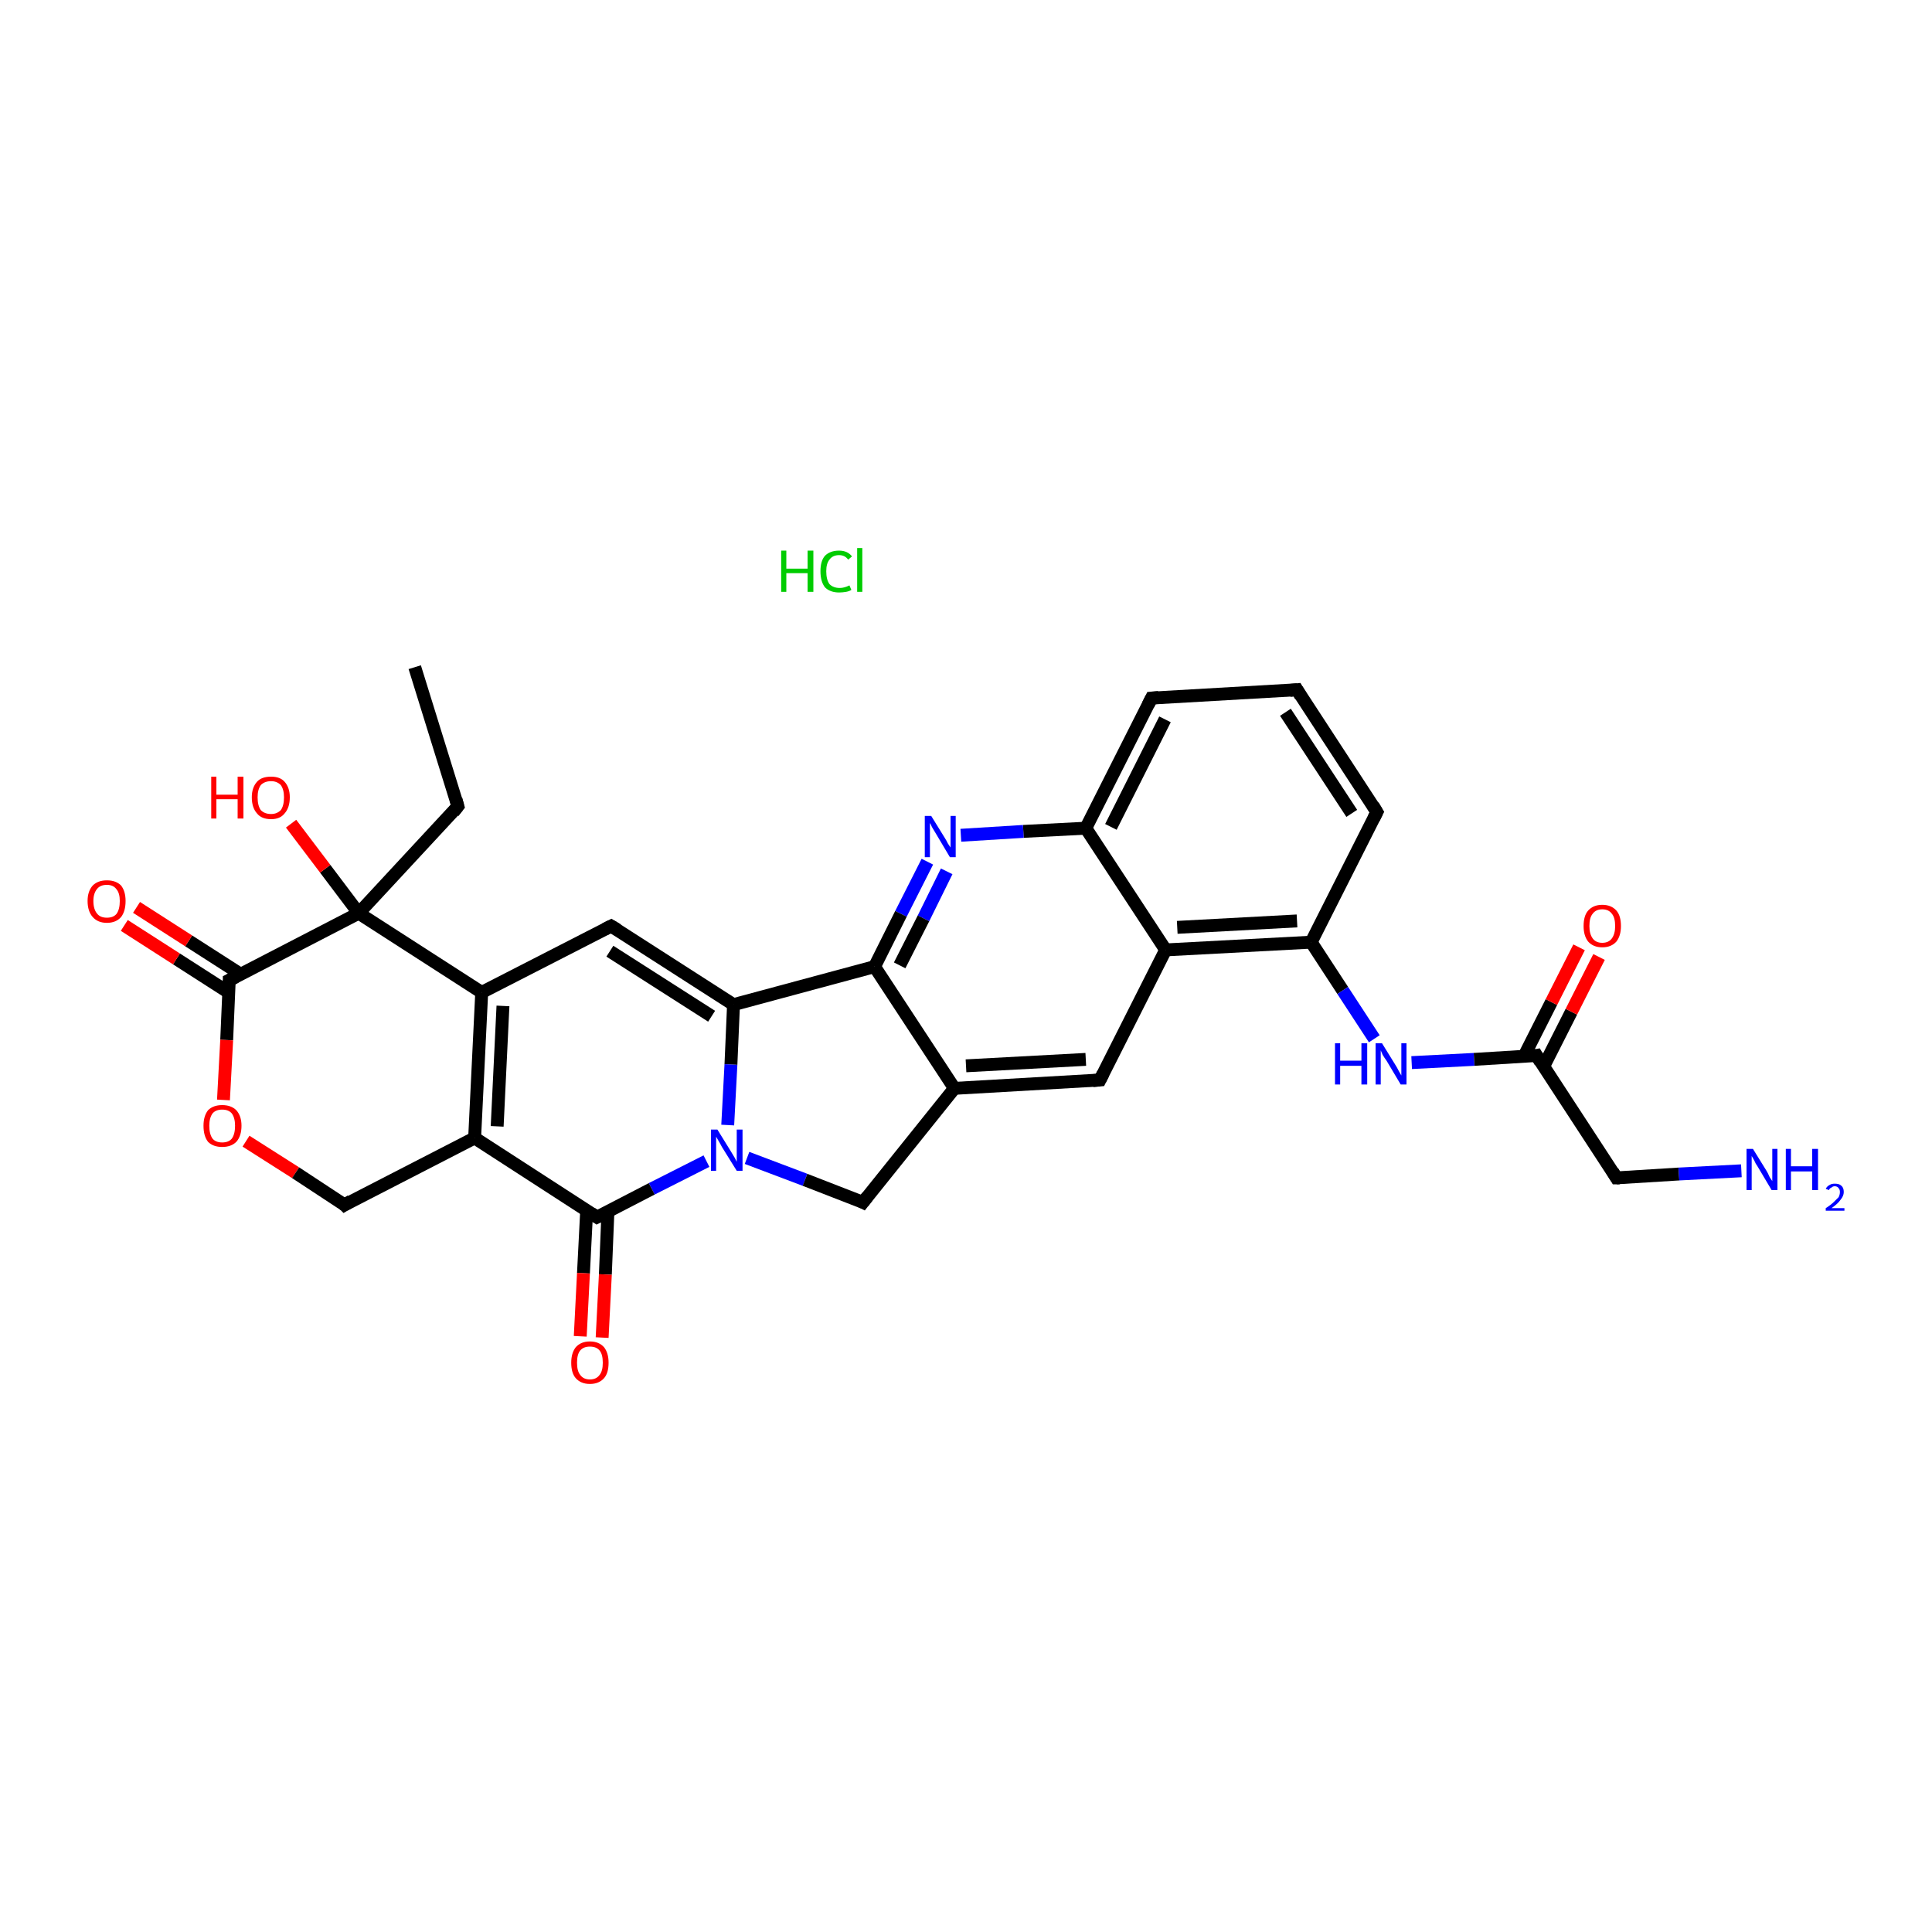 <?xml version='1.0' encoding='iso-8859-1'?>
<svg version='1.1' baseProfile='full'
              xmlns='http://www.w3.org/2000/svg'
                      xmlns:rdkit='http://www.rdkit.org/xml'
                      xmlns:xlink='http://www.w3.org/1999/xlink'
                  xml:space='preserve'
width='300px' height='300px' viewBox='0 0 300 300'>
<!-- END OF HEADER -->
<rect style='opacity:1.0;fill:#FFFFFF;stroke:none' width='300.0' height='300.0' x='0.0' y='0.0'> </rect>
<path class='bond-0 atom-0 atom-1' d='M 64.4,103.6 L 71.1,125.2' style='fill:none;fill-rule:evenodd;stroke:#000000;stroke-width:2.0px;stroke-linecap:butt;stroke-linejoin:miter;stroke-opacity:1' />
<path class='bond-1 atom-1 atom-2' d='M 71.1,125.2 L 55.7,141.8' style='fill:none;fill-rule:evenodd;stroke:#000000;stroke-width:2.0px;stroke-linecap:butt;stroke-linejoin:miter;stroke-opacity:1' />
<path class='bond-2 atom-2 atom-3' d='M 55.7,141.8 L 50.5,134.9' style='fill:none;fill-rule:evenodd;stroke:#000000;stroke-width:2.0px;stroke-linecap:butt;stroke-linejoin:miter;stroke-opacity:1' />
<path class='bond-2 atom-2 atom-3' d='M 50.5,134.9 L 45.2,127.9' style='fill:none;fill-rule:evenodd;stroke:#FF0000;stroke-width:2.0px;stroke-linecap:butt;stroke-linejoin:miter;stroke-opacity:1' />
<path class='bond-3 atom-2 atom-4' d='M 55.7,141.8 L 35.6,152.2' style='fill:none;fill-rule:evenodd;stroke:#000000;stroke-width:2.0px;stroke-linecap:butt;stroke-linejoin:miter;stroke-opacity:1' />
<path class='bond-4 atom-4 atom-5' d='M 37.4,151.3 L 29.3,146.1' style='fill:none;fill-rule:evenodd;stroke:#000000;stroke-width:2.0px;stroke-linecap:butt;stroke-linejoin:miter;stroke-opacity:1' />
<path class='bond-4 atom-4 atom-5' d='M 29.3,146.1 L 21.2,140.9' style='fill:none;fill-rule:evenodd;stroke:#FF0000;stroke-width:2.0px;stroke-linecap:butt;stroke-linejoin:miter;stroke-opacity:1' />
<path class='bond-4 atom-4 atom-5' d='M 35.5,154.1 L 27.4,148.9' style='fill:none;fill-rule:evenodd;stroke:#000000;stroke-width:2.0px;stroke-linecap:butt;stroke-linejoin:miter;stroke-opacity:1' />
<path class='bond-4 atom-4 atom-5' d='M 27.4,148.9 L 19.3,143.7' style='fill:none;fill-rule:evenodd;stroke:#FF0000;stroke-width:2.0px;stroke-linecap:butt;stroke-linejoin:miter;stroke-opacity:1' />
<path class='bond-5 atom-4 atom-6' d='M 35.6,152.2 L 35.2,161.5' style='fill:none;fill-rule:evenodd;stroke:#000000;stroke-width:2.0px;stroke-linecap:butt;stroke-linejoin:miter;stroke-opacity:1' />
<path class='bond-5 atom-4 atom-6' d='M 35.2,161.5 L 34.7,170.8' style='fill:none;fill-rule:evenodd;stroke:#FF0000;stroke-width:2.0px;stroke-linecap:butt;stroke-linejoin:miter;stroke-opacity:1' />
<path class='bond-6 atom-6 atom-7' d='M 38.2,177.2 L 45.9,182.1' style='fill:none;fill-rule:evenodd;stroke:#FF0000;stroke-width:2.0px;stroke-linecap:butt;stroke-linejoin:miter;stroke-opacity:1' />
<path class='bond-6 atom-6 atom-7' d='M 45.9,182.1 L 53.5,187.1' style='fill:none;fill-rule:evenodd;stroke:#000000;stroke-width:2.0px;stroke-linecap:butt;stroke-linejoin:miter;stroke-opacity:1' />
<path class='bond-7 atom-7 atom-8' d='M 53.5,187.1 L 73.7,176.7' style='fill:none;fill-rule:evenodd;stroke:#000000;stroke-width:2.0px;stroke-linecap:butt;stroke-linejoin:miter;stroke-opacity:1' />
<path class='bond-8 atom-8 atom-9' d='M 73.7,176.7 L 74.8,154.1' style='fill:none;fill-rule:evenodd;stroke:#000000;stroke-width:2.0px;stroke-linecap:butt;stroke-linejoin:miter;stroke-opacity:1' />
<path class='bond-8 atom-8 atom-9' d='M 77.2,174.9 L 78.1,156.2' style='fill:none;fill-rule:evenodd;stroke:#000000;stroke-width:2.0px;stroke-linecap:butt;stroke-linejoin:miter;stroke-opacity:1' />
<path class='bond-9 atom-9 atom-10' d='M 74.8,154.1 L 94.9,143.8' style='fill:none;fill-rule:evenodd;stroke:#000000;stroke-width:2.0px;stroke-linecap:butt;stroke-linejoin:miter;stroke-opacity:1' />
<path class='bond-10 atom-10 atom-11' d='M 94.9,143.8 L 113.9,156.0' style='fill:none;fill-rule:evenodd;stroke:#000000;stroke-width:2.0px;stroke-linecap:butt;stroke-linejoin:miter;stroke-opacity:1' />
<path class='bond-10 atom-10 atom-11' d='M 94.7,147.7 L 110.5,157.8' style='fill:none;fill-rule:evenodd;stroke:#000000;stroke-width:2.0px;stroke-linecap:butt;stroke-linejoin:miter;stroke-opacity:1' />
<path class='bond-11 atom-11 atom-12' d='M 113.9,156.0 L 113.5,165.3' style='fill:none;fill-rule:evenodd;stroke:#000000;stroke-width:2.0px;stroke-linecap:butt;stroke-linejoin:miter;stroke-opacity:1' />
<path class='bond-11 atom-11 atom-12' d='M 113.5,165.3 L 113.0,174.7' style='fill:none;fill-rule:evenodd;stroke:#0000FF;stroke-width:2.0px;stroke-linecap:butt;stroke-linejoin:miter;stroke-opacity:1' />
<path class='bond-12 atom-12 atom-13' d='M 109.7,180.3 L 101.2,184.6' style='fill:none;fill-rule:evenodd;stroke:#0000FF;stroke-width:2.0px;stroke-linecap:butt;stroke-linejoin:miter;stroke-opacity:1' />
<path class='bond-12 atom-12 atom-13' d='M 101.2,184.6 L 92.7,189.0' style='fill:none;fill-rule:evenodd;stroke:#000000;stroke-width:2.0px;stroke-linecap:butt;stroke-linejoin:miter;stroke-opacity:1' />
<path class='bond-13 atom-13 atom-14' d='M 91.1,187.9 L 90.6,197.7' style='fill:none;fill-rule:evenodd;stroke:#000000;stroke-width:2.0px;stroke-linecap:butt;stroke-linejoin:miter;stroke-opacity:1' />
<path class='bond-13 atom-13 atom-14' d='M 90.6,197.7 L 90.1,207.5' style='fill:none;fill-rule:evenodd;stroke:#FF0000;stroke-width:2.0px;stroke-linecap:butt;stroke-linejoin:miter;stroke-opacity:1' />
<path class='bond-13 atom-13 atom-14' d='M 94.4,188.1 L 94.0,197.9' style='fill:none;fill-rule:evenodd;stroke:#000000;stroke-width:2.0px;stroke-linecap:butt;stroke-linejoin:miter;stroke-opacity:1' />
<path class='bond-13 atom-13 atom-14' d='M 94.0,197.9 L 93.5,207.7' style='fill:none;fill-rule:evenodd;stroke:#FF0000;stroke-width:2.0px;stroke-linecap:butt;stroke-linejoin:miter;stroke-opacity:1' />
<path class='bond-14 atom-12 atom-15' d='M 116.0,179.8 L 125.0,183.2' style='fill:none;fill-rule:evenodd;stroke:#0000FF;stroke-width:2.0px;stroke-linecap:butt;stroke-linejoin:miter;stroke-opacity:1' />
<path class='bond-14 atom-12 atom-15' d='M 125.0,183.2 L 134.0,186.7' style='fill:none;fill-rule:evenodd;stroke:#000000;stroke-width:2.0px;stroke-linecap:butt;stroke-linejoin:miter;stroke-opacity:1' />
<path class='bond-15 atom-15 atom-16' d='M 134.0,186.7 L 148.2,169.0' style='fill:none;fill-rule:evenodd;stroke:#000000;stroke-width:2.0px;stroke-linecap:butt;stroke-linejoin:miter;stroke-opacity:1' />
<path class='bond-16 atom-16 atom-17' d='M 148.2,169.0 L 170.8,167.7' style='fill:none;fill-rule:evenodd;stroke:#000000;stroke-width:2.0px;stroke-linecap:butt;stroke-linejoin:miter;stroke-opacity:1' />
<path class='bond-16 atom-16 atom-17' d='M 150.0,165.5 L 168.6,164.5' style='fill:none;fill-rule:evenodd;stroke:#000000;stroke-width:2.0px;stroke-linecap:butt;stroke-linejoin:miter;stroke-opacity:1' />
<path class='bond-17 atom-17 atom-18' d='M 170.8,167.7 L 181.0,147.5' style='fill:none;fill-rule:evenodd;stroke:#000000;stroke-width:2.0px;stroke-linecap:butt;stroke-linejoin:miter;stroke-opacity:1' />
<path class='bond-18 atom-18 atom-19' d='M 181.0,147.5 L 203.6,146.3' style='fill:none;fill-rule:evenodd;stroke:#000000;stroke-width:2.0px;stroke-linecap:butt;stroke-linejoin:miter;stroke-opacity:1' />
<path class='bond-18 atom-18 atom-19' d='M 182.8,144.0 L 201.4,143.0' style='fill:none;fill-rule:evenodd;stroke:#000000;stroke-width:2.0px;stroke-linecap:butt;stroke-linejoin:miter;stroke-opacity:1' />
<path class='bond-19 atom-19 atom-20' d='M 203.6,146.3 L 208.5,153.8' style='fill:none;fill-rule:evenodd;stroke:#000000;stroke-width:2.0px;stroke-linecap:butt;stroke-linejoin:miter;stroke-opacity:1' />
<path class='bond-19 atom-19 atom-20' d='M 208.5,153.8 L 213.4,161.3' style='fill:none;fill-rule:evenodd;stroke:#0000FF;stroke-width:2.0px;stroke-linecap:butt;stroke-linejoin:miter;stroke-opacity:1' />
<path class='bond-20 atom-20 atom-21' d='M 219.2,165.0 L 228.9,164.5' style='fill:none;fill-rule:evenodd;stroke:#0000FF;stroke-width:2.0px;stroke-linecap:butt;stroke-linejoin:miter;stroke-opacity:1' />
<path class='bond-20 atom-20 atom-21' d='M 228.9,164.5 L 238.6,163.9' style='fill:none;fill-rule:evenodd;stroke:#000000;stroke-width:2.0px;stroke-linecap:butt;stroke-linejoin:miter;stroke-opacity:1' />
<path class='bond-21 atom-21 atom-22' d='M 239.7,165.6 L 244.0,157.1' style='fill:none;fill-rule:evenodd;stroke:#000000;stroke-width:2.0px;stroke-linecap:butt;stroke-linejoin:miter;stroke-opacity:1' />
<path class='bond-21 atom-21 atom-22' d='M 244.0,157.1 L 248.3,148.6' style='fill:none;fill-rule:evenodd;stroke:#FF0000;stroke-width:2.0px;stroke-linecap:butt;stroke-linejoin:miter;stroke-opacity:1' />
<path class='bond-21 atom-21 atom-22' d='M 236.6,164.1 L 240.9,155.6' style='fill:none;fill-rule:evenodd;stroke:#000000;stroke-width:2.0px;stroke-linecap:butt;stroke-linejoin:miter;stroke-opacity:1' />
<path class='bond-21 atom-21 atom-22' d='M 240.9,155.6 L 245.2,147.1' style='fill:none;fill-rule:evenodd;stroke:#FF0000;stroke-width:2.0px;stroke-linecap:butt;stroke-linejoin:miter;stroke-opacity:1' />
<path class='bond-22 atom-21 atom-23' d='M 238.6,163.9 L 251.0,182.9' style='fill:none;fill-rule:evenodd;stroke:#000000;stroke-width:2.0px;stroke-linecap:butt;stroke-linejoin:miter;stroke-opacity:1' />
<path class='bond-23 atom-23 atom-24' d='M 251.0,182.9 L 260.7,182.3' style='fill:none;fill-rule:evenodd;stroke:#000000;stroke-width:2.0px;stroke-linecap:butt;stroke-linejoin:miter;stroke-opacity:1' />
<path class='bond-23 atom-23 atom-24' d='M 260.7,182.3 L 270.4,181.8' style='fill:none;fill-rule:evenodd;stroke:#0000FF;stroke-width:2.0px;stroke-linecap:butt;stroke-linejoin:miter;stroke-opacity:1' />
<path class='bond-24 atom-19 atom-25' d='M 203.6,146.3 L 213.8,126.1' style='fill:none;fill-rule:evenodd;stroke:#000000;stroke-width:2.0px;stroke-linecap:butt;stroke-linejoin:miter;stroke-opacity:1' />
<path class='bond-25 atom-25 atom-26' d='M 213.8,126.1 L 201.4,107.1' style='fill:none;fill-rule:evenodd;stroke:#000000;stroke-width:2.0px;stroke-linecap:butt;stroke-linejoin:miter;stroke-opacity:1' />
<path class='bond-25 atom-25 atom-26' d='M 209.9,126.3 L 199.6,110.6' style='fill:none;fill-rule:evenodd;stroke:#000000;stroke-width:2.0px;stroke-linecap:butt;stroke-linejoin:miter;stroke-opacity:1' />
<path class='bond-26 atom-26 atom-27' d='M 201.4,107.1 L 178.8,108.4' style='fill:none;fill-rule:evenodd;stroke:#000000;stroke-width:2.0px;stroke-linecap:butt;stroke-linejoin:miter;stroke-opacity:1' />
<path class='bond-27 atom-27 atom-28' d='M 178.8,108.4 L 168.6,128.6' style='fill:none;fill-rule:evenodd;stroke:#000000;stroke-width:2.0px;stroke-linecap:butt;stroke-linejoin:miter;stroke-opacity:1' />
<path class='bond-27 atom-27 atom-28' d='M 180.9,111.7 L 172.5,128.4' style='fill:none;fill-rule:evenodd;stroke:#000000;stroke-width:2.0px;stroke-linecap:butt;stroke-linejoin:miter;stroke-opacity:1' />
<path class='bond-28 atom-28 atom-29' d='M 168.6,128.6 L 158.9,129.1' style='fill:none;fill-rule:evenodd;stroke:#000000;stroke-width:2.0px;stroke-linecap:butt;stroke-linejoin:miter;stroke-opacity:1' />
<path class='bond-28 atom-28 atom-29' d='M 158.9,129.1 L 149.2,129.7' style='fill:none;fill-rule:evenodd;stroke:#0000FF;stroke-width:2.0px;stroke-linecap:butt;stroke-linejoin:miter;stroke-opacity:1' />
<path class='bond-29 atom-29 atom-30' d='M 144.0,133.8 L 139.9,141.9' style='fill:none;fill-rule:evenodd;stroke:#0000FF;stroke-width:2.0px;stroke-linecap:butt;stroke-linejoin:miter;stroke-opacity:1' />
<path class='bond-29 atom-29 atom-30' d='M 139.9,141.9 L 135.8,150.1' style='fill:none;fill-rule:evenodd;stroke:#000000;stroke-width:2.0px;stroke-linecap:butt;stroke-linejoin:miter;stroke-opacity:1' />
<path class='bond-29 atom-29 atom-30' d='M 147.0,135.3 L 143.4,142.6' style='fill:none;fill-rule:evenodd;stroke:#0000FF;stroke-width:2.0px;stroke-linecap:butt;stroke-linejoin:miter;stroke-opacity:1' />
<path class='bond-29 atom-29 atom-30' d='M 143.4,142.6 L 139.7,149.9' style='fill:none;fill-rule:evenodd;stroke:#000000;stroke-width:2.0px;stroke-linecap:butt;stroke-linejoin:miter;stroke-opacity:1' />
<path class='bond-30 atom-9 atom-2' d='M 74.8,154.1 L 55.7,141.8' style='fill:none;fill-rule:evenodd;stroke:#000000;stroke-width:2.0px;stroke-linecap:butt;stroke-linejoin:miter;stroke-opacity:1' />
<path class='bond-31 atom-30 atom-11' d='M 135.8,150.1 L 113.9,156.0' style='fill:none;fill-rule:evenodd;stroke:#000000;stroke-width:2.0px;stroke-linecap:butt;stroke-linejoin:miter;stroke-opacity:1' />
<path class='bond-32 atom-13 atom-8' d='M 92.7,189.0 L 73.7,176.7' style='fill:none;fill-rule:evenodd;stroke:#000000;stroke-width:2.0px;stroke-linecap:butt;stroke-linejoin:miter;stroke-opacity:1' />
<path class='bond-33 atom-30 atom-16' d='M 135.8,150.1 L 148.2,169.0' style='fill:none;fill-rule:evenodd;stroke:#000000;stroke-width:2.0px;stroke-linecap:butt;stroke-linejoin:miter;stroke-opacity:1' />
<path class='bond-34 atom-28 atom-18' d='M 168.6,128.6 L 181.0,147.5' style='fill:none;fill-rule:evenodd;stroke:#000000;stroke-width:2.0px;stroke-linecap:butt;stroke-linejoin:miter;stroke-opacity:1' />
<path d='M 70.8,124.1 L 71.1,125.2 L 70.4,126.1' style='fill:none;stroke:#000000;stroke-width:2.0px;stroke-linecap:butt;stroke-linejoin:miter;stroke-opacity:1;' />
<path d='M 36.6,151.7 L 35.6,152.2 L 35.6,152.7' style='fill:none;stroke:#000000;stroke-width:2.0px;stroke-linecap:butt;stroke-linejoin:miter;stroke-opacity:1;' />
<path d='M 53.2,186.8 L 53.5,187.1 L 54.5,186.5' style='fill:none;stroke:#000000;stroke-width:2.0px;stroke-linecap:butt;stroke-linejoin:miter;stroke-opacity:1;' />
<path d='M 93.9,144.3 L 94.9,143.8 L 95.9,144.4' style='fill:none;stroke:#000000;stroke-width:2.0px;stroke-linecap:butt;stroke-linejoin:miter;stroke-opacity:1;' />
<path d='M 93.1,188.8 L 92.7,189.0 L 91.8,188.4' style='fill:none;stroke:#000000;stroke-width:2.0px;stroke-linecap:butt;stroke-linejoin:miter;stroke-opacity:1;' />
<path d='M 133.6,186.5 L 134.0,186.7 L 134.7,185.8' style='fill:none;stroke:#000000;stroke-width:2.0px;stroke-linecap:butt;stroke-linejoin:miter;stroke-opacity:1;' />
<path d='M 169.7,167.8 L 170.8,167.7 L 171.3,166.7' style='fill:none;stroke:#000000;stroke-width:2.0px;stroke-linecap:butt;stroke-linejoin:miter;stroke-opacity:1;' />
<path d='M 238.1,164.0 L 238.6,163.9 L 239.2,164.9' style='fill:none;stroke:#000000;stroke-width:2.0px;stroke-linecap:butt;stroke-linejoin:miter;stroke-opacity:1;' />
<path d='M 250.4,181.9 L 251.0,182.9 L 251.5,182.9' style='fill:none;stroke:#000000;stroke-width:2.0px;stroke-linecap:butt;stroke-linejoin:miter;stroke-opacity:1;' />
<path d='M 213.3,127.1 L 213.8,126.1 L 213.2,125.1' style='fill:none;stroke:#000000;stroke-width:2.0px;stroke-linecap:butt;stroke-linejoin:miter;stroke-opacity:1;' />
<path d='M 202.0,108.1 L 201.4,107.1 L 200.3,107.2' style='fill:none;stroke:#000000;stroke-width:2.0px;stroke-linecap:butt;stroke-linejoin:miter;stroke-opacity:1;' />
<path d='M 179.9,108.3 L 178.8,108.4 L 178.3,109.4' style='fill:none;stroke:#000000;stroke-width:2.0px;stroke-linecap:butt;stroke-linejoin:miter;stroke-opacity:1;' />
<path class='atom-3' d='M 32.8 120.6
L 33.6 120.6
L 33.6 123.4
L 36.9 123.4
L 36.9 120.6
L 37.8 120.6
L 37.8 127.1
L 36.9 127.1
L 36.9 124.1
L 33.6 124.1
L 33.6 127.1
L 32.8 127.1
L 32.8 120.6
' fill='#FF0000'/>
<path class='atom-3' d='M 39.1 123.8
Q 39.1 122.3, 39.9 121.4
Q 40.6 120.6, 42.1 120.6
Q 43.5 120.6, 44.2 121.4
Q 45.0 122.3, 45.0 123.8
Q 45.0 125.4, 44.2 126.3
Q 43.5 127.2, 42.1 127.2
Q 40.6 127.2, 39.9 126.3
Q 39.1 125.4, 39.1 123.8
M 42.1 126.4
Q 43.0 126.4, 43.6 125.8
Q 44.1 125.1, 44.1 123.8
Q 44.1 122.6, 43.6 121.9
Q 43.0 121.3, 42.1 121.3
Q 41.1 121.3, 40.5 121.9
Q 40.0 122.6, 40.0 123.8
Q 40.0 125.1, 40.5 125.8
Q 41.1 126.4, 42.1 126.4
' fill='#FF0000'/>
<path class='atom-5' d='M 13.6 139.9
Q 13.6 138.4, 14.4 137.5
Q 15.2 136.7, 16.6 136.7
Q 18.0 136.7, 18.8 137.5
Q 19.5 138.4, 19.5 139.9
Q 19.5 141.5, 18.8 142.4
Q 18.0 143.3, 16.6 143.3
Q 15.2 143.3, 14.4 142.4
Q 13.6 141.5, 13.6 139.9
M 16.6 142.5
Q 17.6 142.5, 18.1 141.9
Q 18.6 141.2, 18.6 139.9
Q 18.6 138.7, 18.1 138.1
Q 17.6 137.4, 16.6 137.4
Q 15.6 137.4, 15.1 138.0
Q 14.5 138.7, 14.5 139.9
Q 14.5 141.2, 15.1 141.9
Q 15.6 142.5, 16.6 142.5
' fill='#FF0000'/>
<path class='atom-6' d='M 31.6 174.8
Q 31.6 173.3, 32.3 172.4
Q 33.1 171.6, 34.5 171.6
Q 35.9 171.6, 36.7 172.4
Q 37.5 173.3, 37.5 174.8
Q 37.5 176.4, 36.7 177.3
Q 35.9 178.1, 34.5 178.1
Q 33.1 178.1, 32.3 177.3
Q 31.6 176.4, 31.6 174.8
M 34.5 177.4
Q 35.5 177.4, 36.0 176.8
Q 36.5 176.1, 36.5 174.8
Q 36.5 173.6, 36.0 172.9
Q 35.5 172.3, 34.5 172.3
Q 33.5 172.3, 33.0 172.9
Q 32.5 173.6, 32.5 174.8
Q 32.5 176.1, 33.0 176.8
Q 33.5 177.4, 34.5 177.4
' fill='#FF0000'/>
<path class='atom-12' d='M 111.4 175.4
L 113.5 178.8
Q 113.7 179.1, 114.1 179.8
Q 114.4 180.4, 114.4 180.4
L 114.4 175.4
L 115.3 175.4
L 115.3 181.8
L 114.4 181.8
L 112.1 178.1
Q 111.9 177.7, 111.6 177.2
Q 111.3 176.7, 111.2 176.5
L 111.2 181.8
L 110.4 181.8
L 110.4 175.4
L 111.4 175.4
' fill='#0000FF'/>
<path class='atom-14' d='M 88.7 211.6
Q 88.7 210.1, 89.4 209.2
Q 90.2 208.3, 91.6 208.3
Q 93.0 208.3, 93.8 209.2
Q 94.5 210.1, 94.5 211.6
Q 94.5 213.2, 93.8 214.0
Q 93.0 214.9, 91.6 214.9
Q 90.2 214.9, 89.4 214.0
Q 88.7 213.2, 88.7 211.6
M 91.6 214.2
Q 92.6 214.2, 93.1 213.5
Q 93.6 212.9, 93.6 211.6
Q 93.6 210.3, 93.1 209.7
Q 92.6 209.1, 91.6 209.1
Q 90.6 209.1, 90.1 209.7
Q 89.6 210.3, 89.6 211.6
Q 89.6 212.9, 90.1 213.5
Q 90.6 214.2, 91.6 214.2
' fill='#FF0000'/>
<path class='atom-20' d='M 207.3 162.0
L 208.1 162.0
L 208.1 164.7
L 211.4 164.7
L 211.4 162.0
L 212.3 162.0
L 212.3 168.4
L 211.4 168.4
L 211.4 165.5
L 208.1 165.5
L 208.1 168.4
L 207.3 168.4
L 207.3 162.0
' fill='#0000FF'/>
<path class='atom-20' d='M 214.6 162.0
L 216.7 165.4
Q 216.9 165.7, 217.2 166.3
Q 217.6 167.0, 217.6 167.0
L 217.6 162.0
L 218.4 162.0
L 218.4 168.4
L 217.5 168.4
L 215.3 164.7
Q 215.0 164.3, 214.7 163.8
Q 214.5 163.3, 214.4 163.1
L 214.4 168.4
L 213.6 168.4
L 213.6 162.0
L 214.6 162.0
' fill='#0000FF'/>
<path class='atom-22' d='M 245.9 143.8
Q 245.9 142.2, 246.6 141.4
Q 247.4 140.5, 248.8 140.5
Q 250.2 140.5, 251.0 141.4
Q 251.7 142.2, 251.7 143.8
Q 251.7 145.3, 251.0 146.2
Q 250.2 147.1, 248.8 147.1
Q 247.4 147.1, 246.6 146.2
Q 245.9 145.3, 245.9 143.8
M 248.8 146.4
Q 249.8 146.4, 250.3 145.7
Q 250.8 145.0, 250.8 143.8
Q 250.8 142.5, 250.3 141.9
Q 249.8 141.2, 248.8 141.2
Q 247.8 141.2, 247.3 141.9
Q 246.8 142.5, 246.8 143.8
Q 246.8 145.0, 247.3 145.7
Q 247.8 146.4, 248.8 146.4
' fill='#FF0000'/>
<path class='atom-24' d='M 272.2 178.4
L 274.3 181.8
Q 274.5 182.1, 274.8 182.8
Q 275.2 183.4, 275.2 183.4
L 275.2 178.4
L 276.0 178.4
L 276.0 184.8
L 275.1 184.8
L 272.9 181.1
Q 272.6 180.7, 272.4 180.2
Q 272.1 179.7, 272.0 179.5
L 272.0 184.8
L 271.2 184.8
L 271.2 178.4
L 272.2 178.4
' fill='#0000FF'/>
<path class='atom-24' d='M 277.3 178.4
L 278.1 178.4
L 278.1 181.1
L 281.4 181.1
L 281.4 178.4
L 282.3 178.4
L 282.3 184.8
L 281.4 184.8
L 281.4 181.9
L 278.1 181.9
L 278.1 184.8
L 277.3 184.8
L 277.3 178.4
' fill='#0000FF'/>
<path class='atom-24' d='M 283.5 184.6
Q 283.7 184.2, 284.1 184.0
Q 284.4 183.8, 284.9 183.8
Q 285.6 183.8, 285.9 184.1
Q 286.3 184.4, 286.3 185.1
Q 286.3 185.7, 285.8 186.3
Q 285.4 186.9, 284.4 187.6
L 286.4 187.6
L 286.4 188.0
L 283.5 188.0
L 283.5 187.6
Q 284.3 187.1, 284.8 186.6
Q 285.2 186.2, 285.5 185.9
Q 285.7 185.5, 285.7 185.1
Q 285.7 184.7, 285.5 184.5
Q 285.3 184.2, 284.9 184.2
Q 284.6 184.2, 284.4 184.4
Q 284.1 184.5, 284.0 184.8
L 283.5 184.6
' fill='#0000FF'/>
<path class='atom-29' d='M 144.6 126.7
L 146.7 130.1
Q 146.9 130.4, 147.2 131.0
Q 147.6 131.6, 147.6 131.6
L 147.6 126.7
L 148.4 126.7
L 148.4 133.1
L 147.5 133.1
L 145.3 129.4
Q 145.0 128.9, 144.7 128.4
Q 144.5 127.9, 144.4 127.8
L 144.4 133.1
L 143.6 133.1
L 143.6 126.7
L 144.6 126.7
' fill='#0000FF'/>
<path class='atom-31' d='M 121.3 85.5
L 122.1 85.5
L 122.1 88.3
L 125.4 88.3
L 125.4 85.5
L 126.3 85.5
L 126.3 91.9
L 125.4 91.9
L 125.4 89.0
L 122.1 89.0
L 122.1 91.9
L 121.3 91.9
L 121.3 85.5
' fill='#00CC00'/>
<path class='atom-31' d='M 127.4 88.7
Q 127.4 87.1, 128.1 86.3
Q 128.9 85.5, 130.3 85.5
Q 131.6 85.5, 132.3 86.4
L 131.7 86.9
Q 131.2 86.2, 130.3 86.2
Q 129.3 86.2, 128.8 86.9
Q 128.3 87.5, 128.3 88.7
Q 128.3 90.0, 128.8 90.7
Q 129.4 91.3, 130.4 91.3
Q 131.1 91.3, 131.9 90.9
L 132.2 91.6
Q 131.9 91.8, 131.4 91.9
Q 130.8 92.0, 130.3 92.0
Q 128.9 92.0, 128.1 91.2
Q 127.4 90.3, 127.4 88.7
' fill='#00CC00'/>
<path class='atom-31' d='M 133.1 85.1
L 133.9 85.1
L 133.9 91.9
L 133.1 91.9
L 133.1 85.1
' fill='#00CC00'/>
</svg>
